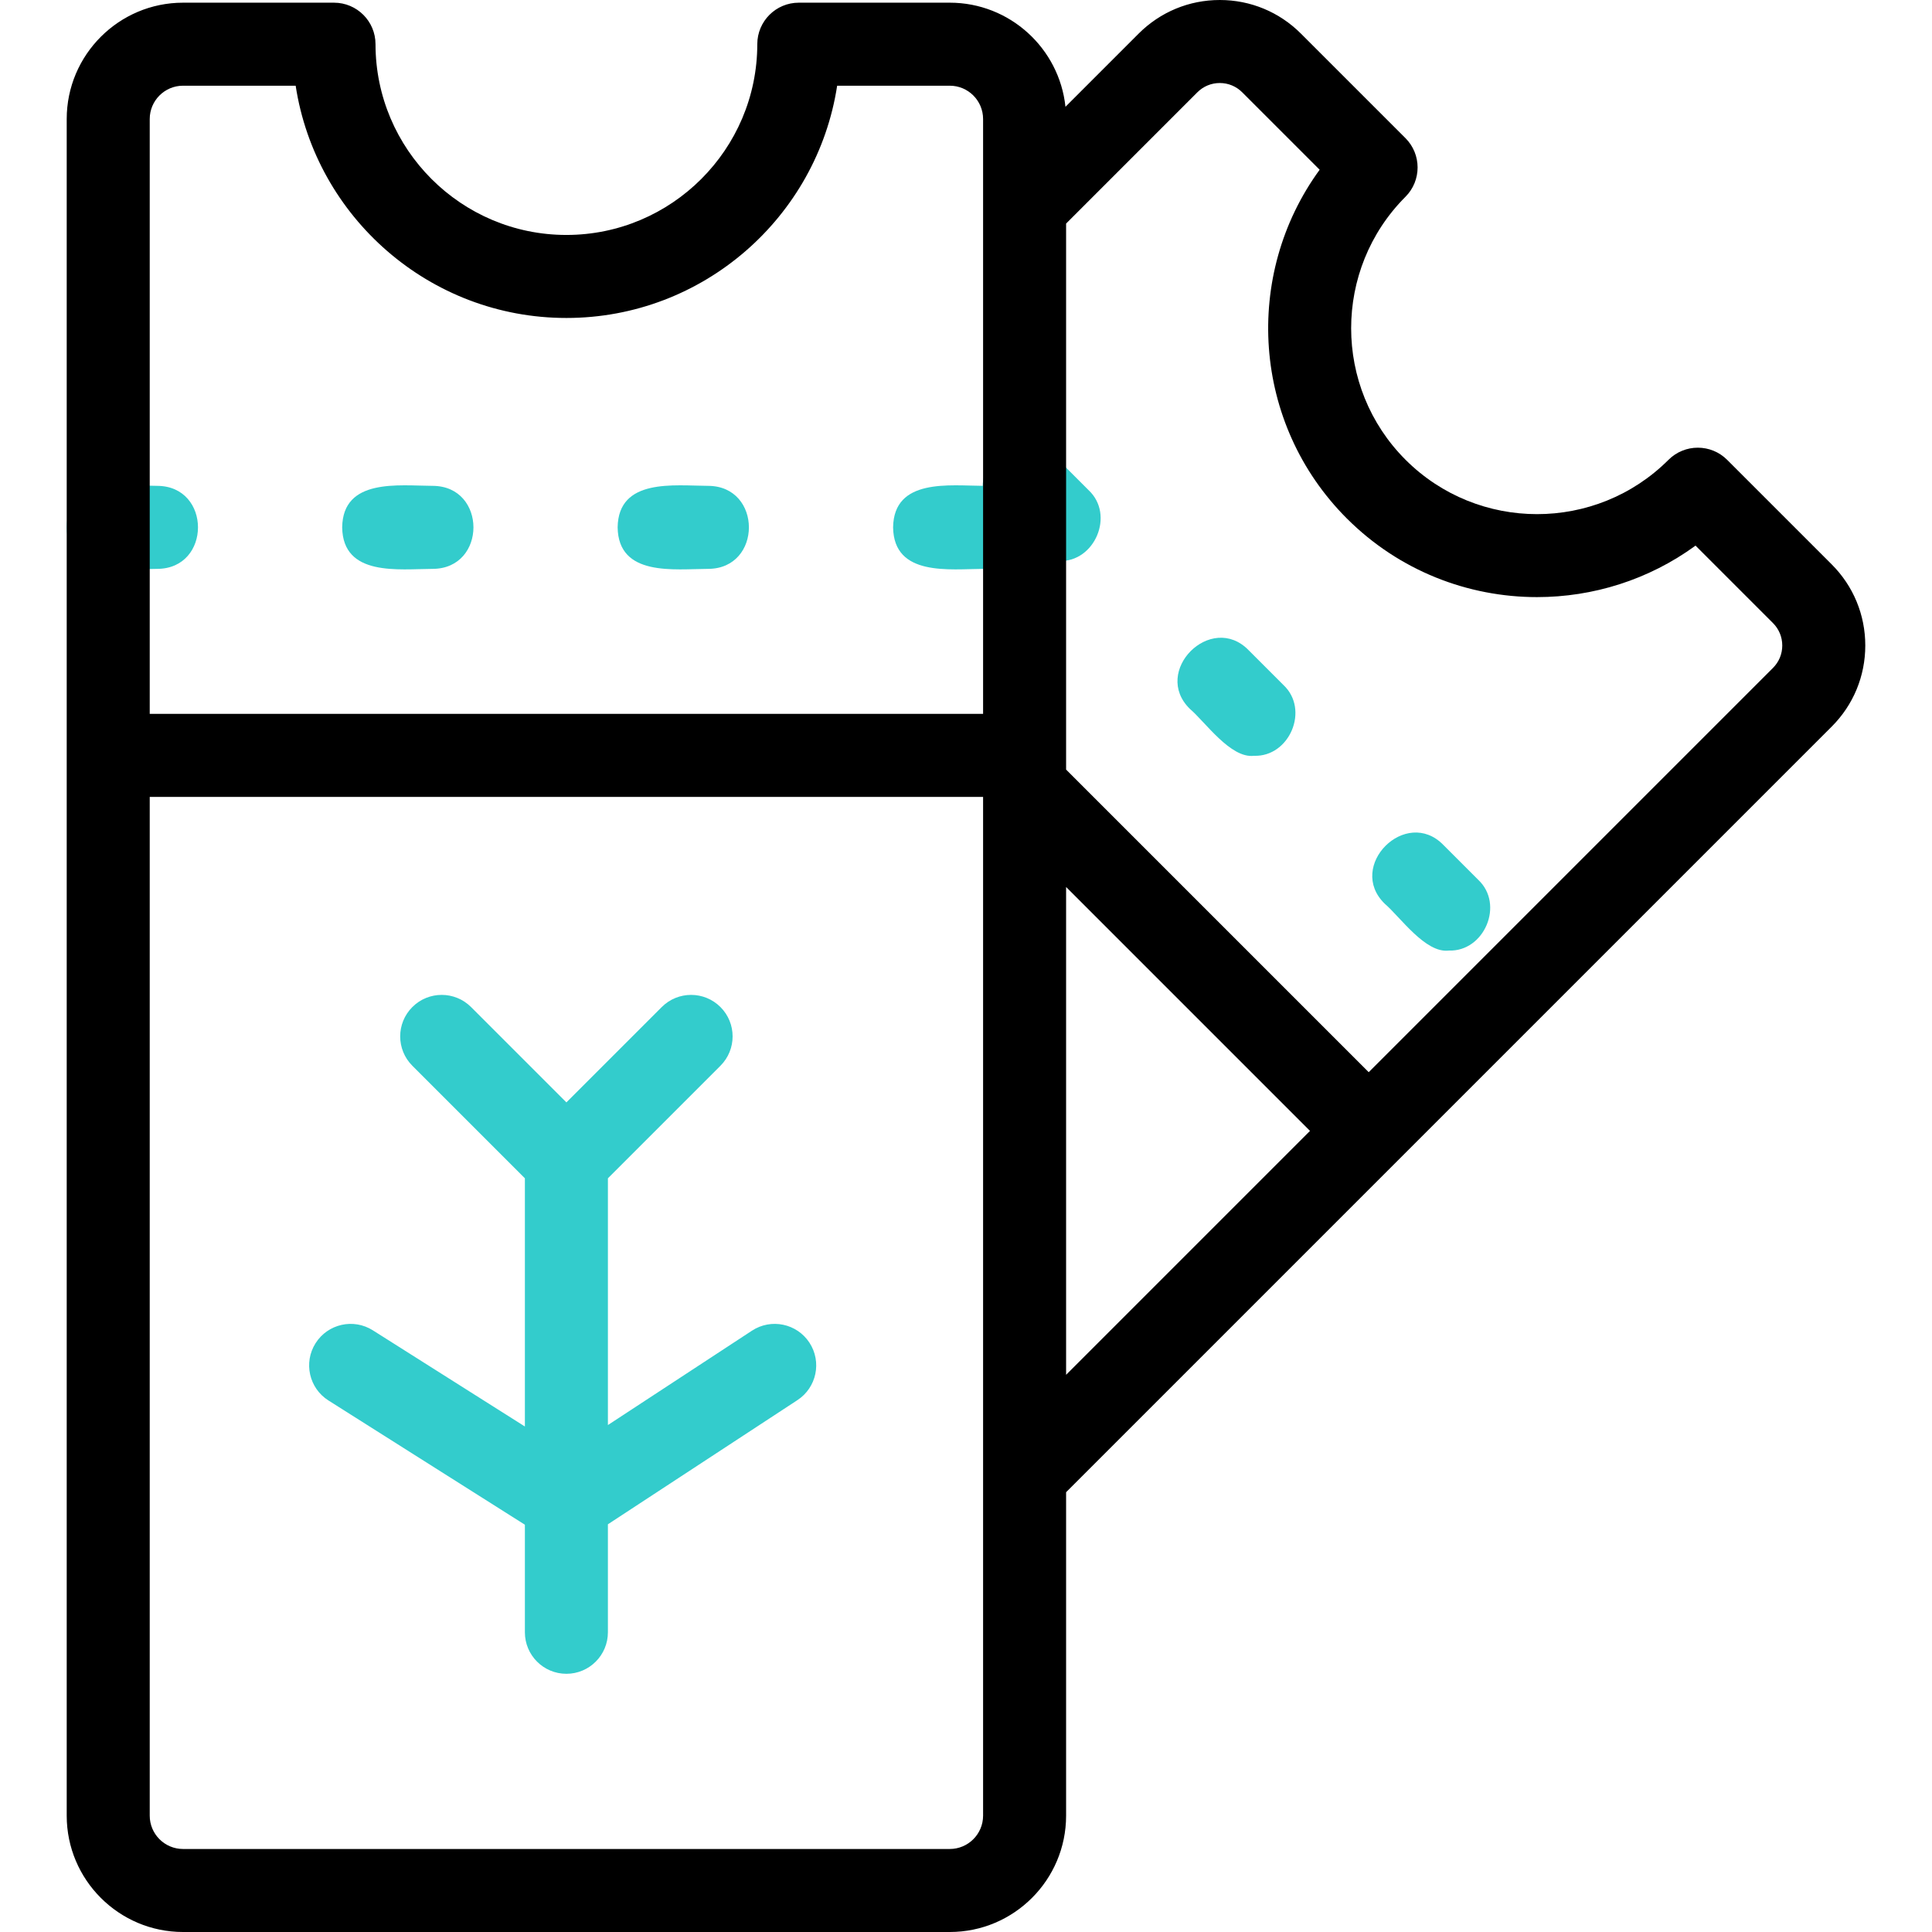 <?xml version="1.0" encoding="UTF-8"?> <!-- Generator: Adobe Illustrator 26.0.3, SVG Export Plug-In . SVG Version: 6.00 Build 0) --> <svg xmlns="http://www.w3.org/2000/svg" xmlns:xlink="http://www.w3.org/1999/xlink" version="1.1" id="Capa_1" x="0px" y="0px" viewBox="0 0 512 512" style="enable-background:new 0 0 512 512;" xml:space="preserve" width="512" height="512"> <g> <path style="fill:#33CCCC;" d="M383.942,251.911c-6.197,0.764-12.889-8.926-16.971-12.414c-10.236-9.941,5.611-25.8,15.558-15.556 c-0.001-0.001,9.192,9.192,9.192,9.192C398.732,239.668,393.355,252.246,383.942,251.911z M332.324,200.292 c-6.197,0.764-12.889-8.926-16.971-12.414c-10.236-9.941,5.611-25.8,15.558-15.556c-0.001-0.001,9.192,9.192,9.192,9.192 C347.113,188.049,341.737,200.627,332.324,200.292z M280.705,148.673c-6.197,0.764-12.889-8.926-16.971-12.414 c-10.236-9.941,5.611-25.8,15.558-15.556c-0.001-0.001,9.192,9.192,9.192,9.192C295.494,136.431,290.117,149.008,280.705,148.673z"></path> <g> <path style="fill:#33CCCC;" d="M260.68,150.756c-8.977,0.031-23.81,2.122-24-11.001c0.192-13.12,15.025-11.033,24-10.999 C275.061,128.82,275.067,150.693,260.68,150.756z M187.68,150.756c-8.977,0.031-23.81,2.122-24-11.001 c0.192-13.12,15.025-11.033,24-10.999C202.061,128.82,202.067,150.693,187.68,150.756z M114.68,150.756 c-8.977,0.031-23.81,2.122-24-11.001c0.192-13.12,15.025-11.033,24-10.999C129.061,128.82,129.067,150.693,114.68,150.756z M41.68,150.756c-8.977,0.031-23.81,2.122-24-11.001c0.192-13.12,15.025-11.033,24-10.999 C56.062,128.82,56.067,150.693,41.68,150.756z"></path> <path d="M494.32,171.063c0-8.123-3.163-15.759-8.906-21.503l-27.695-27.695c-4.295-4.294-11.255-4.296-15.552-0.004 c-19.219,19.197-50.482,19.187-69.686-0.021c-19.208-19.207-19.217-50.468-0.021-69.687c4.292-4.296,4.29-11.257-0.004-15.552 L344.76,8.907C339.017,3.163,331.38,0,323.258,0s-15.759,3.163-21.503,8.906l-19.397,19.397 c-1.622-15.482-14.75-27.591-30.656-27.591h-40.011c-6.072,0-10.996,4.921-11,10.994c-0.016,27.878-22.71,50.558-50.588,50.558 s-50.571-22.68-50.588-50.558c-0.004-6.072-4.928-10.993-11-10.993h-40.01c-16.998,0-30.826,13.829-30.826,30.826v449.635 C17.68,498.171,31.508,512,48.506,512h203.196c16.998,0,30.826-13.829,30.826-30.826v-85.723l202.886-202.885 C491.157,186.822,494.32,179.186,494.32,171.063z M48.506,22.713h29.848c5.333,34.805,35.484,61.552,71.75,61.552 c36.267,0,66.418-26.747,71.75-61.552h29.849c4.867,0,8.826,3.959,8.826,8.826v157.645H39.68V31.539 C39.68,26.672,43.639,22.713,48.506,22.713z M251.702,490H48.506c-4.867,0-8.826-3.96-8.826-8.826v-269.99h220.849v179.394 c-0.007,0.222-0.007,0.443,0,0.665v89.932C260.528,486.04,256.569,490,251.702,490z M282.528,235.062l64.638,64.638 l-64.638,64.638V235.062z M469.857,177.009L362.723,284.143l-80.195-80.195V59.247l34.783-34.784 c1.588-1.588,3.7-2.463,5.946-2.463c2.246,0,4.357,0.875,5.945,2.463l20.521,20.52c-20.339,27.865-17.936,67.277,7.2,92.413 c13.897,13.897,32.15,20.846,50.41,20.844c14.768-0.001,29.543-4.55,42.003-13.644l20.52,20.521 c1.589,1.588,2.463,3.7,2.463,5.946C472.32,173.309,471.446,175.42,469.857,177.009z"></path> <path style="fill:#33CCCC;" d="M214.506,355.817c-3.328-5.082-10.145-6.503-15.23-3.173l-38.173,25.008v-65.392l29.825-29.825 c4.296-4.296,4.296-11.261,0-15.557c-4.296-4.295-11.261-4.295-15.557,0l-25.269,25.268l-25.268-25.268 c-4.296-4.295-11.261-4.295-15.557,0c-4.296,4.296-4.296,11.261,0,15.557l29.824,29.825v65.775l-40.296-25.487 c-5.134-3.248-11.929-1.717-15.177,3.417c-3.247,5.134-1.718,11.929,3.417,15.176l52.056,32.926v28.506c0,6.075,4.925,11,11,11 s11-4.925,11-11v-28.62l50.229-32.907C216.414,367.717,217.835,360.899,214.506,355.817z"></path> </g> </g> </svg> 